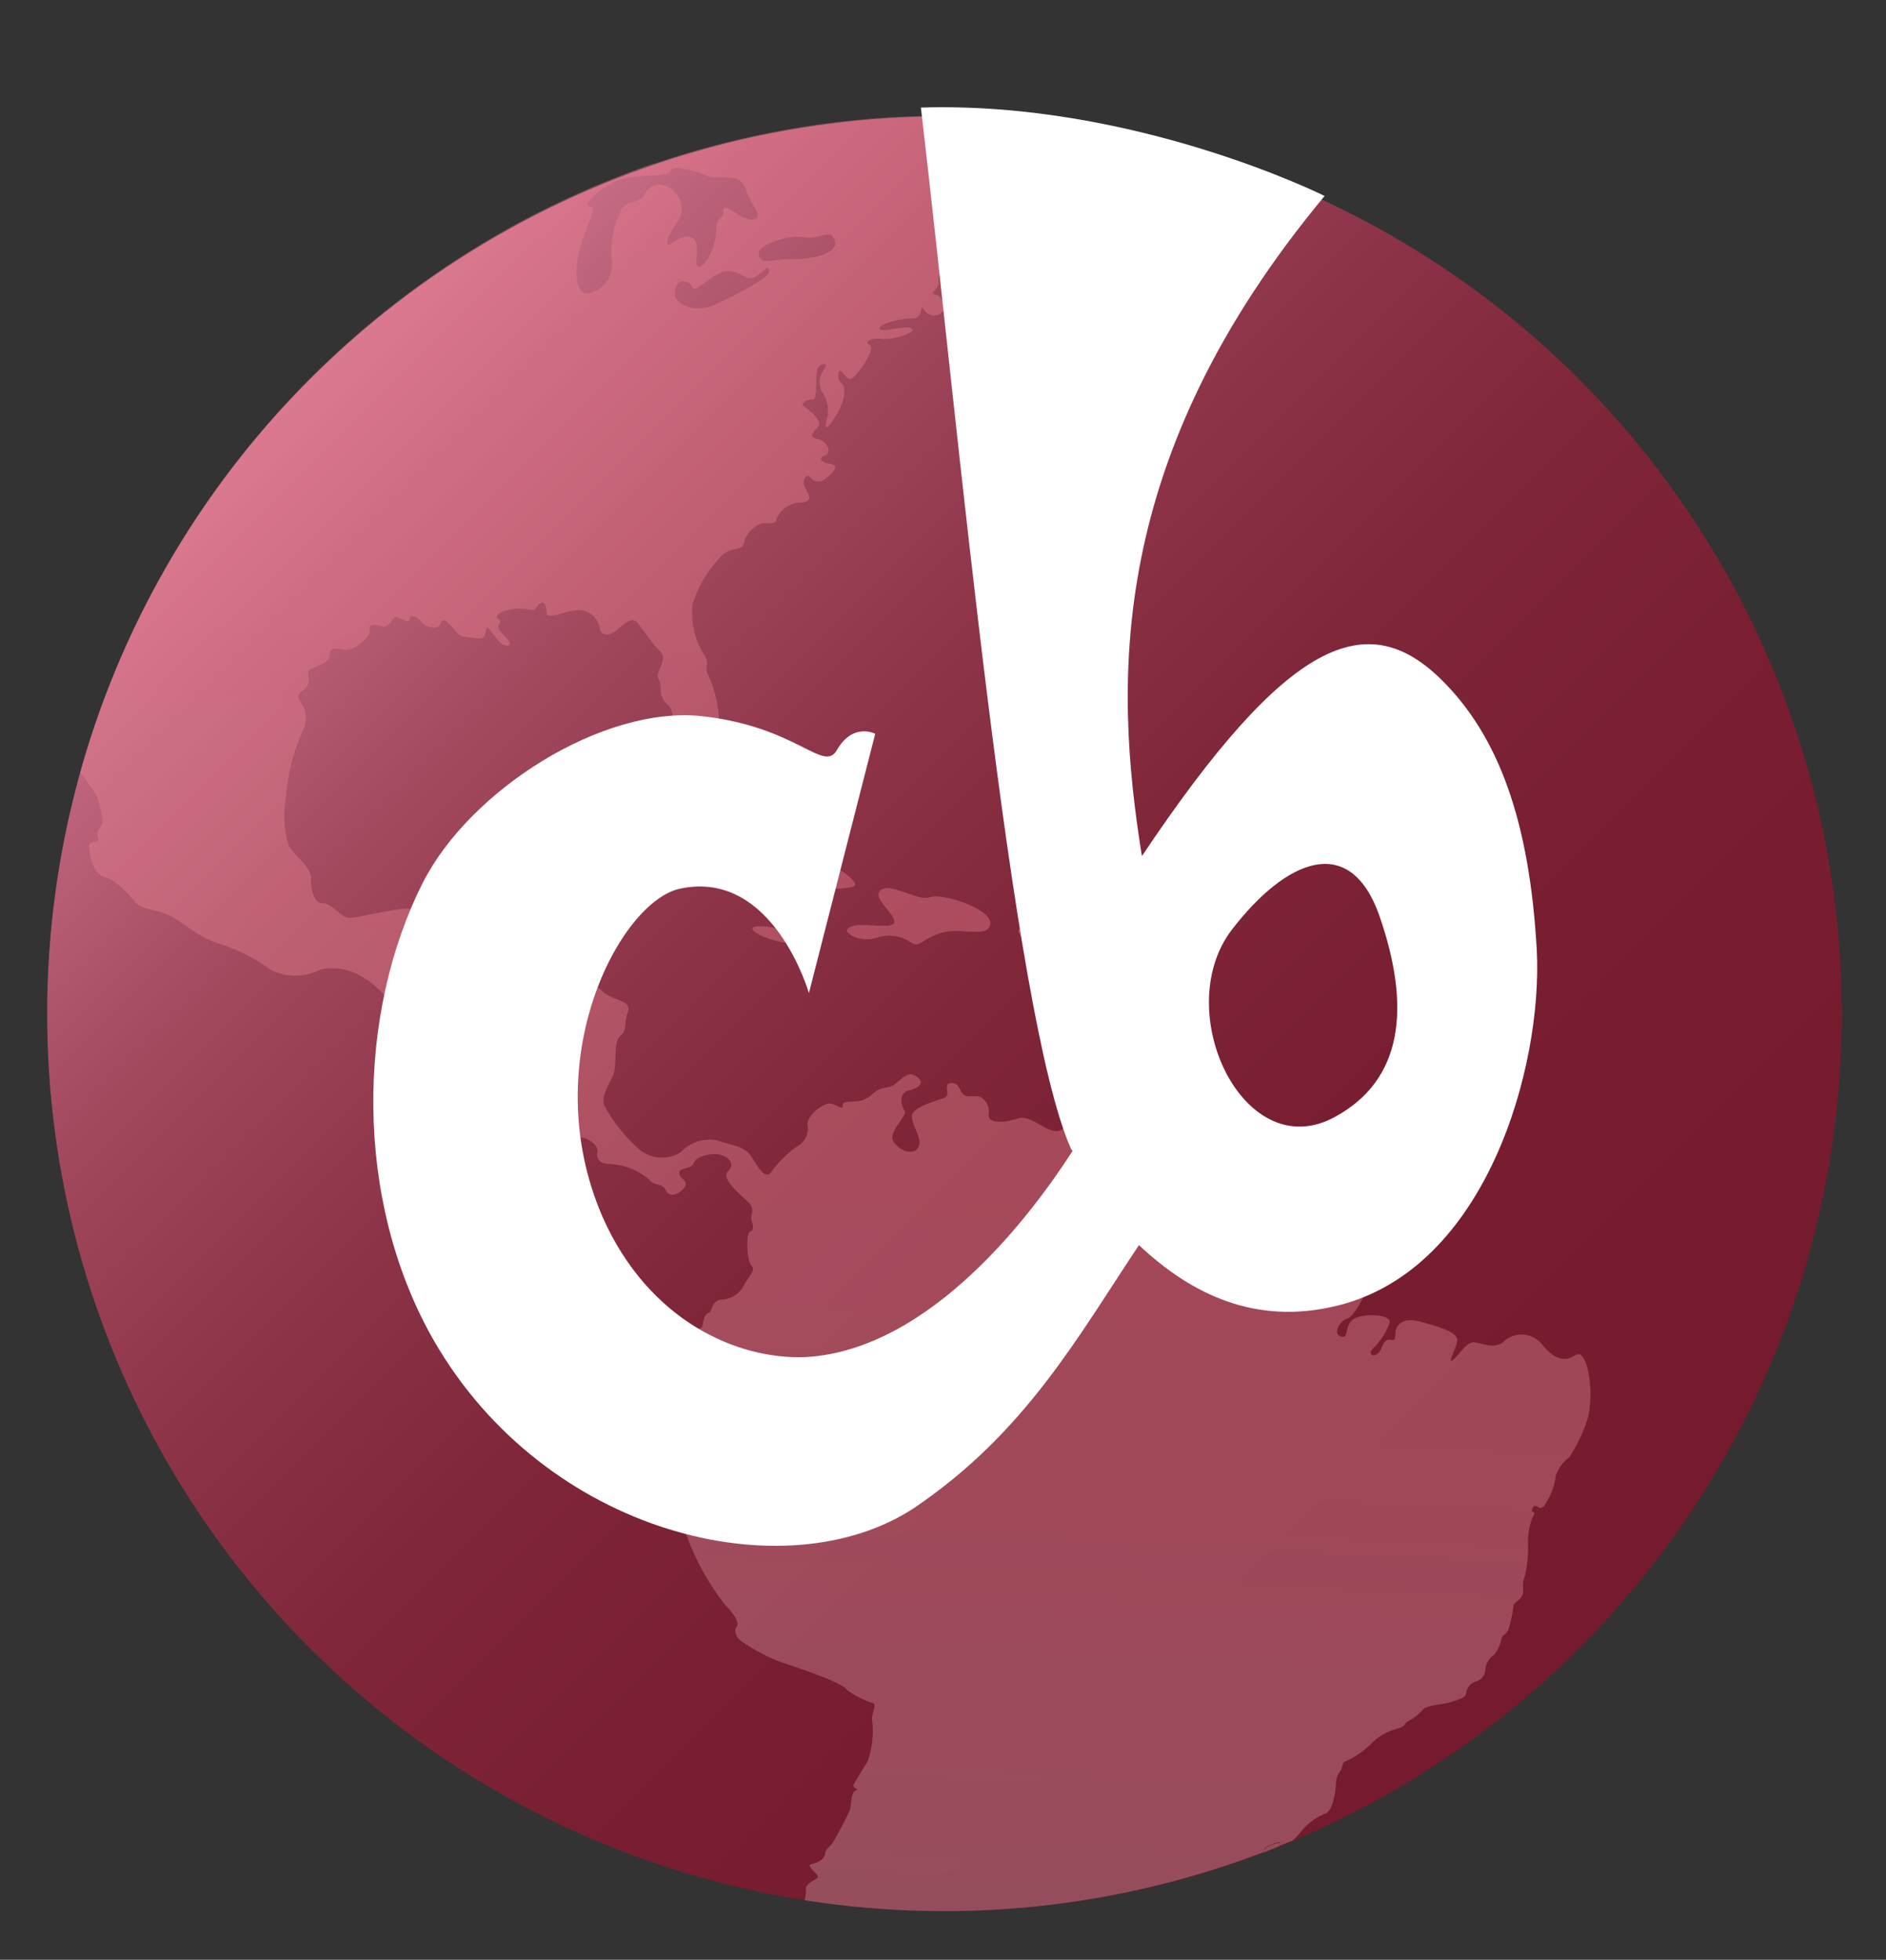 <svg id="Layer_1" data-name="Layer 1" xmlns="http://www.w3.org/2000/svg" xmlns:xlink="http://www.w3.org/1999/xlink" viewBox="0 0 128 133"><rect x="0" y="0" width="128" height="133" fill="#333333" stroke="none"/><defs><style>.cls-1{fill:url(#linear-gradient);}.cls-2{opacity:0.39;}.cls-3{fill:url(#Pink_Gradient);}.cls-4{fill:url(#Pink_Gradient-2);}.cls-5{fill:url(#Pink_Gradient-3);}.cls-6{fill:url(#Pink_Gradient-4);}.cls-7{fill:url(#Pink_Gradient-5);}.cls-8{fill:url(#Pink_Gradient-6);}.cls-9{opacity:0.3;}.cls-10{opacity:0.6;fill:url(#Pink_Gradient-7);}.cls-11{fill:url(#Pink_Gradient-8);}.cls-12{fill:url(#Pink_Gradient-9);}.cls-13{fill:url(#Pink_Gradient-10);}.cls-14{fill:url(#Pink_Gradient-11);}.cls-15{fill:url(#Pink_Gradient-12);}.cls-16{fill:url(#Pink_Gradient-13);}.cls-17{fill:url(#Pink_Gradient-14);}.cls-18{fill:#fff;}</style><linearGradient id="linear-gradient" x1="-33.25" y1="-758.99" x2="88.55" y2="-758.99" gradientTransform="translate(-492.14 585.93) rotate(45)" gradientUnits="userSpaceOnUse"><stop offset="0" stop-color="#ce748d"/><stop offset="0.08" stop-color="#bb6179"/><stop offset="0.21" stop-color="#a2485d"/><stop offset="0.36" stop-color="#8e3448"/><stop offset="0.51" stop-color="#802639"/><stop offset="0.7" stop-color="#781e30"/><stop offset="0.98" stop-color="#751b2d"/></linearGradient><linearGradient id="Pink_Gradient" x1="-33.25" y1="-785.97" x2="88.55" y2="-785.97" gradientTransform="translate(-492.14 585.93) rotate(45)" gradientUnits="userSpaceOnUse"><stop offset="0" stop-color="#f28191"/><stop offset="0.45" stop-color="#f08292"/><stop offset="0.66" stop-color="#e88795"/><stop offset="0.82" stop-color="#dc8f9b"/><stop offset="0.95" stop-color="#ca9ba2"/><stop offset="0.98" stop-color="#c69da4"/></linearGradient><linearGradient id="Pink_Gradient-2" x1="-33.25" y1="-734.67" x2="88.55" y2="-734.67" xlink:href="#Pink_Gradient"/><linearGradient id="Pink_Gradient-3" x1="39.29" y1="-72.69" x2="44.82" y2="108.28" gradientTransform="matrix(1, 0.08, -0.08, 1, 17.3, 25.77)" xlink:href="#Pink_Gradient"/><linearGradient id="Pink_Gradient-4" x1="34.89" y1="-72.55" x2="40.42" y2="108.42" gradientTransform="matrix(1, 0.08, -0.08, 1, 17.3, 25.77)" xlink:href="#Pink_Gradient"/><linearGradient id="Pink_Gradient-5" x1="-33.25" y1="-754.81" x2="88.55" y2="-754.81" xlink:href="#Pink_Gradient"/><linearGradient id="Pink_Gradient-6" x1="62.53" y1="-73.4" x2="68.06" y2="107.57" gradientTransform="matrix(1, 0.08, -0.08, 1, 17.3, 25.77)" xlink:href="#Pink_Gradient"/><linearGradient id="Pink_Gradient-7" x1="-18.7" y1="-799.11" x2="65.63" y2="-706.75" xlink:href="#Pink_Gradient"/><linearGradient id="Pink_Gradient-8" x1="-33.25" y1="-812.33" x2="88.55" y2="-812.33" xlink:href="#Pink_Gradient"/><linearGradient id="Pink_Gradient-9" x1="52.53" y1="-73.09" x2="58.06" y2="107.88" gradientTransform="matrix(1, 0.08, -0.08, 1, 17.3, 25.77)" xlink:href="#Pink_Gradient"/><linearGradient id="Pink_Gradient-10" x1="-33.25" y1="-767.36" x2="88.55" y2="-767.36" xlink:href="#Pink_Gradient"/><linearGradient id="Pink_Gradient-11" x1="31.63" y1="-72.46" x2="37.16" y2="108.52" gradientTransform="matrix(1, 0.08, -0.08, 1, 17.3, 25.77)" xlink:href="#Pink_Gradient"/><linearGradient id="Pink_Gradient-12" x1="-33.25" y1="-756.21" x2="88.55" y2="-756.21" xlink:href="#Pink_Gradient"/><linearGradient id="Pink_Gradient-13" x1="44.45" y1="-72.85" x2="49.98" y2="108.13" gradientTransform="matrix(1, 0.08, -0.08, 1, 17.3, 25.77)" xlink:href="#Pink_Gradient"/><linearGradient id="Pink_Gradient-14" x1="-33.25" y1="-761.97" x2="88.55" y2="-761.97" xlink:href="#Pink_Gradient"/></defs><title>Artboard 1</title><circle class="cls-1" cx="64.1" cy="68.8" r="60.9"/><g class="cls-2"><path class="cls-3" d="M44.7,11.1s0,0,0,0l-.33.12C44.47,11.21,44.56,11.19,44.7,11.1Z"/><path class="cls-4" d="M86.3,125.2c-.52.23-.51.36-.56.53l1.05-.42C87,125.05,86.87,125,86.3,125.2Z"/><path class="cls-5" d="M88.3,124.3a4,4,0,0,1,1.6-1.2c.4-.1.6-.8.7-1.4s0-1,.3-1.4.1-.7.5-.8a5.94,5.94,0,0,0,1.8-1.3,4,4,0,0,1,1.7-.9c.6-.2.3-.3.7-.5a3.92,3.92,0,0,0,1-.8c.3-.3,1.3-.3,1.9-.5s1-.3,1-.6a1,1,0,0,1,.7-.8.86.86,0,0,0,.6-.7,1.38,1.38,0,0,1,.6-1.1,2.22,2.22,0,0,0,.5-1.1c.1-.3.4-.3.5-.7a8.87,8.87,0,0,0,.3-1.4c0-.4.4-.4.6-.8s-.1-.5.2-1.4a8.2,8.2,0,0,0,.2-2.2,4.67,4.67,0,0,1,.3-1.7c.2-.3.1-.4,0-.4s0-.4.2-.4.3.3.6,0a4.85,4.85,0,0,0,.8-2.1,2.73,2.73,0,0,1,.9-1.2,10.17,10.17,0,0,0,1.3-2.8,7.81,7.81,0,0,0-.1-3.4c-.4-1.1-.6-.8-1-.6s-1.1.3-2-.8a1.79,1.79,0,0,0-2.6-.3l-.1.1c-.7.5-1.5,0-2,0s-1,.9-1.4,1.2.2-.7.3-1.3-1.4-1-2.5-1.3-1.7.1-1.7.9-.5-.2-.9.8-1.1.5-.6.1a4.52,4.52,0,0,0,1.1-1.7c.2-.6-1.7-.7-2.4-.3s-.3,1.4-.9,1.2,0-1.1.4-1.2,1-1.1,1.3-1.9-.5-.8-.9-1.3-.3-2.4-.8-2.6-1.3-1.5-2.1-1.6-1.7-.7-2.4-.5-1.5.6-1.7.2-.7-.3-1,.1-1-1.1-1.4-1-.7-.2-.7-.6v-.2c.1-.6-.8-.6-1.4-1.1s-2-.5-2.6-.4.3-.7.3-1.3-1.5-.6-2.1-.7-.4-.8.2-.8-.3-.5-1.2-.3A10.47,10.47,0,0,0,72,76.7c-.8.4-2-1.1-2.9-.8s-2.1.4-2-.3a1.09,1.09,0,0,0-.7-1.2h-.5c-.9.1-.6-.9-1.3-.9s0,.8-.5,1-2.1.6-2.2,1.2.8,1.6.4,2.2-1.4.1-1.7-.5,1-1.7.8-2-.5-1.2.3-1.4,1.1-.6.4-1-1.1.7-1.9.8-.9.5-1.5.8-1.5,0-1.5.4-.3,0-.8-.1-1.6.8-1.6,1.4a1.37,1.37,0,0,1-.7,1.5,7.69,7.69,0,0,0-1.8,1.8c-.4.4-.8-.3-1.3-1.1s-1.6-.8-2.3-1.1a2.67,2.67,0,0,0-2.5.8,2.42,2.42,0,0,1-2.7-.1A10.67,10.67,0,0,1,41,75c-.2-.5.3-1.4.6-2s0-2.3.5-2.7.2-.7.5-1.6-1-.7-1.8-1.5-2.6-.5-3.6-.2-2.1-.5-3.2,0-.8-.7-.1-1.2-.1-2.5.7-2.7,1.1-1.4,1.3-2.4-.1-1.3.5-1.8,1.1-.5,1.1-1.3-.8,0-1.4-.4-1.1-.2-2.7,0-2.3.7-2.4,1.8-.6.6-.6,1.5-1.3.9-1.3,1.4-1,0-1.3-.2-3.6.6-4.1.6-1.2-1-1.8-1-.8-.9-.8-1.7-1.1-1.5-1.5-2.2a6.69,6.69,0,0,1-.2-3.2,13.51,13.51,0,0,1,1.1-4.5c.9-1.9-.9-2.2,0-2.8s.1-1.3.6-1.5,1.3-.5,1.3-1,.4-.4,1-.3,1.8-.9,1.7-1.3.2-.5.8-.3.7-.8,1.1-.6.8.4.8.1.5-.2.8.2,1.2.6,1.3.1.6,0,1,.5.6.4,1.3.5.7-.1.8-.6.7,1,1.3,1.1.2-.4-.3-.9.2-.6-.2-.9.6-.7,1.5-.7.8.3,1.2-.2.6,0,.6.5,1.4-.2,2.2-.2a1.48,1.48,0,0,1,1.4,1.2c0,.4.5.7,1.1.2s1.1-1,1.5-.5.9,1.3,1.5,1.9-.4,1.4-.1,1.9-.1,1.1.6,1.7,0,1.6.5,1.7a2.15,2.15,0,0,1,1,1.5c0,.4,1.1.9,1.2.2s.7-1.3.8-1.9a8,8,0,0,0-.7-3.4c-.4-.7.2-.8-.4-1.6A5.36,5.36,0,0,1,47,41a8.09,8.09,0,0,1,2.1-3.4c.6-.5,1.3-.2,1.4-.8s.9-1.3,1.3-1.3.9.1.9-.3a1.85,1.85,0,0,1,1.7-1.1c.9-.1.4-.6.2-1.1s.2-.9.4-.6a.68.68,0,0,0,1,.1c.3-.2,1.1-.9.4-1s-.9-.4-.4-.6.1-1-.5-1.1-.4-.4,0-.8-.5-1.1-.9-1.4.3-.5.6-.5.1-1.7.3-2.1.7-.4.5,0a1.36,1.36,0,0,0-.2,1.6,2.19,2.19,0,0,1,.3,1.9c-.2.8.1.6.7-.4s.6-1.9.3-2.1-.3-1.2.1-.7.5.6,1,0,1.2-1.7.8-1.9.2-.5.8-.4a3.84,3.84,0,0,0,2.1-.5c.3-.7-2.2.2-2.2-.2s1.6-.7,2.3-.7.4-1.1.7-.6a.8.8,0,0,0,1.1.3l.1-.1c.4-.2.1-1.1-.4-1.2s.3-.5.2-.8a1.55,1.55,0,0,1,.9-1.6c.6-.1.3-.5.8-.5s.6-.6,1-1.1,1,.8,1.7.2a4.1,4.1,0,0,1,2.3-1.3c.5.1,1.3-.6,1.5-1.1s.5.5.1.6.4.6,1.2.6-.3.3-.9.2-.9,0-1.6.8-.6,1.2-.1,1.7,1.1.4,1.7-.2.5-1.2,1.2-1.1a12.66,12.66,0,0,0,2.8-.6c.7-.2.2-.4.2-.7s1.2-.2,1.6-.6-.1-.7-.5-.6-.1-.7-.1-1-.8.1-.8.5-.6.5-.6.8c0,.8,0,.4-.5.6s-2.2-.2-2.2-.7-1.3-.8-1.4-1.5-.7-.9-.2-1.5-.1-1-.6-.6-.8-.4-.1-.6c.54-.18,1.56-.37,1.24-1.43C70.92,8.28,69.48,8.13,68,8a9.13,9.13,0,0,0-1.32.56c-1,.6-2.2,2.6-2.8,2.5s1-1.1,1.2-1.5-.1-.9.3-.7c.19.12.6-.4,1-.94-.77,0-1.55-.06-2.33-.06a60.87,60.87,0,0,0-19.37,3.16s0,0,0,0-.23.11-.3.08A61,61,0,0,0,5.45,52.41l1,1.39a6.07,6.07,0,0,1,.5,1.8c.1.5-.5.7-.3,1.2s-.6.2-.6.6.2,1.9,1,2.1,1.6,1.1,2.1,1.7,1.6.5,2.5,1,1.7,1.3,3.1,1.8a12.16,12.16,0,0,1,3.6,1.8,3.69,3.69,0,0,0,3.4,0,3.85,3.85,0,0,1,3,.6c.7.3,2.7,2.6,3.4,3s1.9.1,2.4.5a9.33,9.33,0,0,0,3.3,1.2c.6,0,.7-.5,1.1-.2s-.3.9.3,1.2,1.3,1.6,1.9,2,.7,1.1.3,1.3a.79.79,0,0,0-.1,1.1.52.52,0,0,0,.4.2c.8.3.6-.2,1-.1s.3.6.7.6,1.2.5,1.1,1,.2.8.9.8A4.45,4.45,0,0,1,44,80c.5.6.9.2,1.2.8s1.1.1,1.3-.3-.4-.5-.4-.9.8-.2,1-.7,1.4-.7,1.9-.5.9.6.4,1.1.9,1.6,1.4,2.1.1.9.2,1.2.2.7-.1.8-.2,2,.1,2.3-.1.6-.5,1.3a1.75,1.75,0,0,1-1.5,1c-.7,0-.7.9-.9.9s-.4.5-.4.8-.6.5-1.3.5-.6.6-.7,1.1-.6.4-.8.9,0,.5-.5.7-.7.6-.5,1-.1.7-.2.9.4.3.9.7.6-.2.8.2-.2.9-.9.9-1.3.7-1.7,1.2.4,1.5.5,1.9-.5,0-.6.3,1.2.8,1.8,1.2,1,1.4,1.5,1.8.5.9,1,2a17.22,17.22,0,0,0,2.2,3.7c.7.7,1,1.3.8,1.5s-.1.8.5,1.1a11.88,11.88,0,0,0,2.5,1.3c1.5.5,4.2,1.4,4.5,1.9a6.08,6.08,0,0,0,1.8.9c.2.1-.2.8-.1,1.2a6.26,6.26,0,0,1-.3,2.7L58,121c-.3.4.4.4.1.5s-.3.6-.4,1.3a21.16,21.16,0,0,1-1.1,2.1c-.1.3-.6.6-.6.9s-.4.6-.9.7.5.7.4.9-.9.4-.8.9a3.16,3.16,0,0,1-.09.66,61.8,61.8,0,0,0,9.49.74,60.69,60.69,0,0,0,21.64-4c.05-.17,0-.3.56-.53s.7-.15.49.11l.94-.37A5.79,5.79,0,0,0,88.3,124.3ZM48.7,20.6c-1.3.7-3,.2-2.9-.8s1-.8,1.2-.3,1.5-1.2,2.5-1.1,1.2.8,1.9.3.7-.7.8-.3S50,20,48.7,20.6Zm5.9-4.5c1,.2,1.7-.6,2,.1.5.9-1.2,1.4-2.9,1.4s-2,.4-2.2-.3S53.6,15.9,54.6,16.1Zm-15.2.6c.4-1.4,1.2-2.7.6-2.7s1-1.6,2.4-1.9,3.1-.1,3.1-.5,1.5-.1,2.4.3,2.3-.3,2.7.9,1.4,2.1.4,2.1c-.8,0-1.9-1.3-1.9-.6s-.5.3-.5,1.4-.8,2.5-1.2,2.4.3-1.7-.5-2-1.8,1.1-1.6.2,1.4-1.6.8-2.8-1.9-1.2-2.3-.4-1.2.4-1.6,1.1a6.36,6.36,0,0,0-.7,3.3,2,2,0,0,1-1.2,2.3C39.2,20.4,38.8,18.8,39.4,16.7Z"/><path class="cls-6" d="M51.1,63.1c.3.5,3,1.3,3.3.7S50.7,62.5,51.1,63.1Z"/><path class="cls-7" d="M51.1,63.1c.3.5,3,1.3,3.3.7S50.7,62.5,51.1,63.1Z"/><path class="cls-8" d="M79.2,11.5c.5.4,1.2,0,1.8.2a1.53,1.53,0,0,0,1.6-.1c.4-.4.5.5,1.1.5s-.2.5-.2,1,.5-.2.9-.4.9.1.7.5,1.1,1,1.3.4-.5-1.8-.6-1.3c-.08.31-.34-.11-.25-.5a58.26,58.26,0,0,0-6.13-2C79.7,10.26,78.52,11,79.2,11.5Z"/><g class="cls-9"><path class="cls-10" d="M88.3,124.3a4,4,0,0,1,1.6-1.2c.4-.1.6-.8.7-1.4s0-1,.3-1.4.1-.7.5-.8a5.94,5.94,0,0,0,1.8-1.3,4,4,0,0,1,1.7-.9c.6-.2.3-.3.7-.5a3.92,3.92,0,0,0,1-.8c.3-.3,1.3-.3,1.9-.5s1-.3,1-.6a1,1,0,0,1,.7-.8.86.86,0,0,0,.6-.7,1.38,1.38,0,0,1,.6-1.1,2.22,2.22,0,0,0,.5-1.1c.1-.3.4-.3.5-.7a8.87,8.87,0,0,0,.3-1.4c0-.4.4-.4.6-.8s-.1-.5.2-1.4a8.2,8.2,0,0,0,.2-2.2,4.67,4.67,0,0,1,.3-1.7c.2-.3.1-.4,0-.4s0-.4.2-.4.3.3.6,0a4.85,4.85,0,0,0,.8-2.1,2.73,2.73,0,0,1,.9-1.2,10.17,10.17,0,0,0,1.3-2.8,7.81,7.81,0,0,0-.1-3.4c-.4-1.1-.6-.8-1-.6s-1.1.3-2-.8a1.79,1.79,0,0,0-2.6-.3l-.1.1c-.7.5-1.5,0-2,0s-1,.9-1.4,1.2.2-.7.3-1.3-1.4-1-2.5-1.3-1.7.1-1.7.9-.5-.2-.9.8-1.1.5-.6.1a4.52,4.52,0,0,0,1.1-1.7c.2-.6-1.7-.7-2.4-.3s-.3,1.4-.9,1.2,0-1.1.4-1.2,1-1.1,1.3-1.9-.5-.8-.9-1.3-.3-2.4-.8-2.6-1.3-1.5-2.1-1.6-1.7-.7-2.4-.5-1.5.6-1.7.2-.7-.3-1,.1-1-1.1-1.4-1-.7-.2-.7-.6v-.2c.1-.6-.8-.6-1.4-1.1s-2-.5-2.6-.4.3-.7.3-1.3-1.5-.6-2.1-.7-.4-.8.2-.8-.3-.5-1.2-.3A10.47,10.47,0,0,0,72,76.7c-.8.4-2-1.1-2.9-.8s-2.1.4-2-.3a1.09,1.09,0,0,0-.7-1.2h-.5c-.9.1-.6-.9-1.3-.9s0,.8-.5,1-2.1.6-2.2,1.2.8,1.6.4,2.2-1.4.1-1.7-.5,1-1.7.8-2-.5-1.2.3-1.4,1.1-.6.4-1-1.1.7-1.9.8-.9.5-1.5.8-1.5,0-1.5.4-.3,0-.8-.1-1.6.8-1.6,1.4a1.37,1.37,0,0,1-.7,1.5,7.69,7.69,0,0,0-1.8,1.8c-.4.4-.8-.3-1.3-1.1s-1.6-.8-2.3-1.1a2.67,2.67,0,0,0-2.5.8,2.42,2.42,0,0,1-2.7-.1A10.67,10.67,0,0,1,41,75c-.2-.5.3-1.4.6-2s0-2.3.5-2.7.2-.7.5-1.6-1-.7-1.8-1.5-2.6-.5-3.6-.2-2.1-.5-3.2,0-.8-.7-.1-1.2-.1-2.5.7-2.7,1.1-1.4,1.3-2.4-.1-1.3.5-1.8,1.1-.5,1.1-1.3-.8,0-1.4-.4-1.1-.2-2.7,0-2.3.7-2.4,1.8-.6.6-.6,1.5-1.3.9-1.3,1.4-1,0-1.3-.2-3.6.6-4.1.6-1.2-1-1.8-1-.8-.9-.8-1.7-1.1-1.5-1.5-2.2a6.69,6.69,0,0,1-.2-3.2,13.51,13.51,0,0,1,1.1-4.5c.9-1.9-.9-2.2,0-2.8s.1-1.3.6-1.5,1.3-.5,1.3-1,.4-.4,1-.3,1.8-.9,1.7-1.3.2-.5.8-.3.7-.8,1.1-.6.8.4.8.1.5-.2.8.2,1.2.6,1.3.1.6,0,1,.5.6.4,1.3.5.7-.1.8-.6.7,1,1.3,1.1.2-.4-.3-.9.2-.6-.2-.9.6-.7,1.5-.7.8.3,1.2-.2.6,0,.6.5,1.4-.2,2.2-.2a1.48,1.48,0,0,1,1.4,1.2c0,.4.5.7,1.1.2s1.1-1,1.5-.5.9,1.3,1.5,1.9-.4,1.4-.1,1.9-.1,1.1.6,1.7,0,1.6.5,1.7a2.15,2.15,0,0,1,1,1.5c0,.4,1.1.9,1.2.2s.7-1.3.8-1.9a8,8,0,0,0-.7-3.4c-.4-.7.2-.8-.4-1.6A5.36,5.36,0,0,1,47,41a8.09,8.09,0,0,1,2.1-3.4c.6-.5,1.3-.2,1.4-.8s.9-1.3,1.3-1.3.9.1.9-.3a1.85,1.85,0,0,1,1.7-1.1c.9-.1.4-.6.2-1.1s.2-.9.4-.6a.68.68,0,0,0,1,.1c.3-.2,1.1-.9.4-1s-.9-.4-.4-.6.1-1-.5-1.1-.4-.4,0-.8-.5-1.1-.9-1.4.3-.5.6-.5.1-1.7.3-2.1.7-.4.5,0a1.36,1.36,0,0,0-.2,1.6,2.19,2.19,0,0,1,.3,1.9c-.2.8.1.6.7-.4s.6-1.9.3-2.1-.3-1.2.1-.7.5.6,1,0,1.2-1.7.8-1.9.2-.5.8-.4a3.84,3.84,0,0,0,2.1-.5c.3-.7-2.2.2-2.2-.2s1.6-.7,2.3-.7.4-1.1.7-.6a.8.8,0,0,0,1.1.3l.1-.1c.4-.2.1-1.1-.4-1.2s.3-.5.2-.8a1.55,1.55,0,0,1,.9-1.6c.6-.1.3-.5.8-.5s.6-.6,1-1.1,1,.8,1.7.2a4.1,4.1,0,0,1,2.3-1.3c.5.1,1.3-.6,1.5-1.1s.5.5.1.6.4.6,1.2.6-.3.3-.9.2-.9,0-1.6.8-.6,1.2-.1,1.7,1.1.4,1.7-.2.5-1.2,1.2-1.1a12.66,12.66,0,0,0,2.8-.6c.7-.2.2-.4.2-.7s1.2-.2,1.6-.6-.1-.7-.5-.6-.1-.7-.1-1-.8.1-.8.5-.6.5-.6.8c0,.8,0,.4-.5.6s-2.2-.2-2.2-.7-1.3-.8-1.4-1.5-.7-.9-.2-1.5-.1-1-.6-.6-.8-.4-.1-.6c.54-.18,1.56-.37,1.24-1.43C70.92,8.28,69.48,8.13,68,8a9.13,9.13,0,0,0-1.32.56c-1,.6-2.2,2.6-2.8,2.5s1-1.1,1.2-1.5-.1-.9.3-.7c.19.12.6-.4,1-.94-.77,0-1.55-.06-2.33-.06a60.87,60.87,0,0,0-19.37,3.16s0,0,0,0-.23.11-.3.08A61,61,0,0,0,5.45,52.41l1,1.39a6.07,6.07,0,0,1,.5,1.8c.1.5-.5.7-.3,1.2s-.6.2-.6.6.2,1.9,1,2.1,1.6,1.1,2.1,1.7,1.6.5,2.5,1,1.7,1.3,3.1,1.8a12.16,12.16,0,0,1,3.6,1.8,3.69,3.69,0,0,0,3.4,0,3.85,3.85,0,0,1,3,.6c.7.3,2.7,2.6,3.4,3s1.9.1,2.4.5a9.33,9.33,0,0,0,3.3,1.2c.6,0,.7-.5,1.1-.2s-.3.9.3,1.2,1.3,1.6,1.9,2,.7,1.1.3,1.3a.79.79,0,0,0-.1,1.1.52.52,0,0,0,.4.2c.8.3.6-.2,1-.1s.3.6.7.6,1.2.5,1.1,1,.2.8.9.8A4.45,4.45,0,0,1,44,80c.5.6.9.2,1.2.8s1.1.1,1.3-.3-.4-.5-.4-.9.8-.2,1-.7,1.4-.7,1.9-.5.9.6.4,1.1.9,1.6,1.4,2.1.1.9.2,1.2.2.7-.1.8-.2,2,.1,2.3-.1.6-.5,1.3a1.75,1.75,0,0,1-1.5,1c-.7,0-.7.9-.9.9s-.4.5-.4.8-.6.5-1.3.5-.6.6-.7,1.1-.6.4-.8.9,0,.5-.5.7-.7.6-.5,1-.1.7-.2.9.4.3.9.7.6-.2.8.2-.2.9-.9.9-1.3.7-1.7,1.2.4,1.5.5,1.9-.5,0-.6.3,1.2.8,1.8,1.2,1,1.4,1.5,1.8.5.9,1,2a17.22,17.22,0,0,0,2.2,3.7c.7.7,1,1.3.8,1.5s-.1.8.5,1.1a11.88,11.88,0,0,0,2.5,1.3c1.5.5,4.2,1.4,4.5,1.9a6.08,6.08,0,0,0,1.8.9c.2.1-.2.8-.1,1.2a6.26,6.26,0,0,1-.3,2.7L58,121c-.3.4.4.4.1.5s-.3.6-.4,1.3a21.16,21.16,0,0,1-1.1,2.1c-.1.3-.6.6-.6.9s-.4.6-.9.7.5.7.4.9-.9.4-.8.9a3.16,3.16,0,0,1-.09.66,61.8,61.8,0,0,0,9.49.74,60.69,60.69,0,0,0,21.64-4c.05-.17,0-.3.56-.53s.7-.15.49.11l.94-.37A5.79,5.79,0,0,0,88.3,124.3ZM48.7,20.6c-1.3.7-3,.2-2.9-.8s1-.8,1.2-.3,1.5-1.2,2.5-1.1,1.2.8,1.9.3.7-.7.8-.3S50,20,48.7,20.6Zm5.9-4.5c1,.2,1.7-.6,2,.1.5.9-1.2,1.4-2.9,1.4s-2,.4-2.2-.3S53.6,15.9,54.6,16.1Zm-15.2.6c.4-1.4,1.2-2.7.6-2.7s1-1.6,2.4-1.9,3.1-.1,3.1-.5,1.5-.1,2.4.3,2.3-.3,2.7.9,1.4,2.1.4,2.1c-.8,0-1.9-1.3-1.9-.6s-.5.3-.5,1.4-.8,2.5-1.2,2.4.3-1.7-.5-2-1.8,1.1-1.6.2,1.4-1.6.8-2.8-1.9-1.2-2.3-.4-1.2.4-1.6,1.1a6.36,6.36,0,0,0-.7,3.3,2,2,0,0,1-1.2,2.3C39.2,20.4,38.8,18.8,39.4,16.7Z"/><path class="cls-11" d="M79.2,11.5c.5.4,1.2,0,1.8.2a1.53,1.53,0,0,0,1.6-.1c.4-.4.5.5,1.1.5s-.2.5-.2,1,.5-.2.9-.4.9.1.7.5,1.1,1,1.3.4-.5-1.8-.6-1.3c-.08.31-.34-.11-.25-.5a58.26,58.26,0,0,0-6.13-2C79.7,10.26,78.52,11,79.2,11.5Z"/></g><path class="cls-12" d="M69.2,63.4c.6,1,2.3.4,2.5,0C72,62.7,68.6,62.4,69.2,63.4Z"/><path class="cls-13" d="M69.2,63.4c.6,1,2.3.4,2.5,0C72,62.7,68.6,62.4,69.2,63.4Z"/><path class="cls-14" d="M55.1,58.3c-1.1,0-4.5-2.6-7.7-3.4s-6.3,1.4-6,1.9,2.1-.7,3-1.2a1,1,0,0,1,1.4.4.37.37,0,0,1,.1.3c.1.4,1.1.6,2.7.7s1.8,1.5,3.4,1.9-.1,1,.7,1.3,5,.2,5.3-.1S56.2,58.3,55.1,58.3Z"/><path class="cls-15" d="M55.1,58.3c-1.1,0-4.5-2.6-7.7-3.4s-6.3,1.4-6,1.9,2.1-.7,3-1.2a1,1,0,0,1,1.4.4.37.37,0,0,1,.1.3c.1.4,1.1.6,2.7.7s1.8,1.5,3.4,1.9-.1,1,.7,1.3,5,.2,5.3-.1S56.2,58.3,55.1,58.3Z"/><path class="cls-16" d="M63.1,60.9c-.8.3-2.6-1-3.3-.5s1,1.6.9,2.2-2.8-.2-3.2.5c-.1.3,1,.9,2.1.5a2.64,2.64,0,0,1,2.3.4c.5.3.7-.3,2-.7s3.2.4,3.3-.6S64,60.6,63.1,60.9Z"/><path class="cls-17" d="M63.1,60.9c-.8.3-2.6-1-3.3-.5s1,1.6.9,2.2-2.8-.2-3.2.5c-.1.3,1,.9,2.1.5a2.64,2.64,0,0,1,2.3.4c.5.3.7-.3,2-.7s3.2.4,3.3-.6S64,60.6,63.1,60.9Z"/></g><path class="cls-18" d="M62.5,7.3C65,28.6,68.6,68.8,72.7,78l.1.1c-2.7,4.2-9.6,13.5-18.1,14-4.7.2-10.7-2.5-13.8-9.5C36.3,72,42.1,61.1,46.2,60.3c6.3-1.3,8.7,7.1,8.7,7.1l4.5-17.6s-1.5-.8-2.6,1.1c-.9,1.6-2.7-1.6-9.2-2.3-6.7-.7-15.7,5-18.9,11.3-4.5,8.9-4.7,21.5.7,31,7.6,13.3,24,17.2,32.7,11.4,7.5-5.1,11-11.5,15.2-17.8,3.5,3.3,7.9,5.5,13.5,4.1,10.1-2.5,13.9-16.2,13.5-24.1-.5-9-2.7-14.6-6.4-18.3-5.1-5.1-10.5-2.9-20.4,11.9-1.9-11.8-2.4-27,12.4-44.8C89.9,13.3,77,6.85,62.5,7.3ZM90.6,75.8c-6.2,3.4-11.2-7.2-7-12.7,3.7-4.8,8-6.6,10-1C95.8,68.4,95.2,73.3,90.6,75.8Z"/></svg>